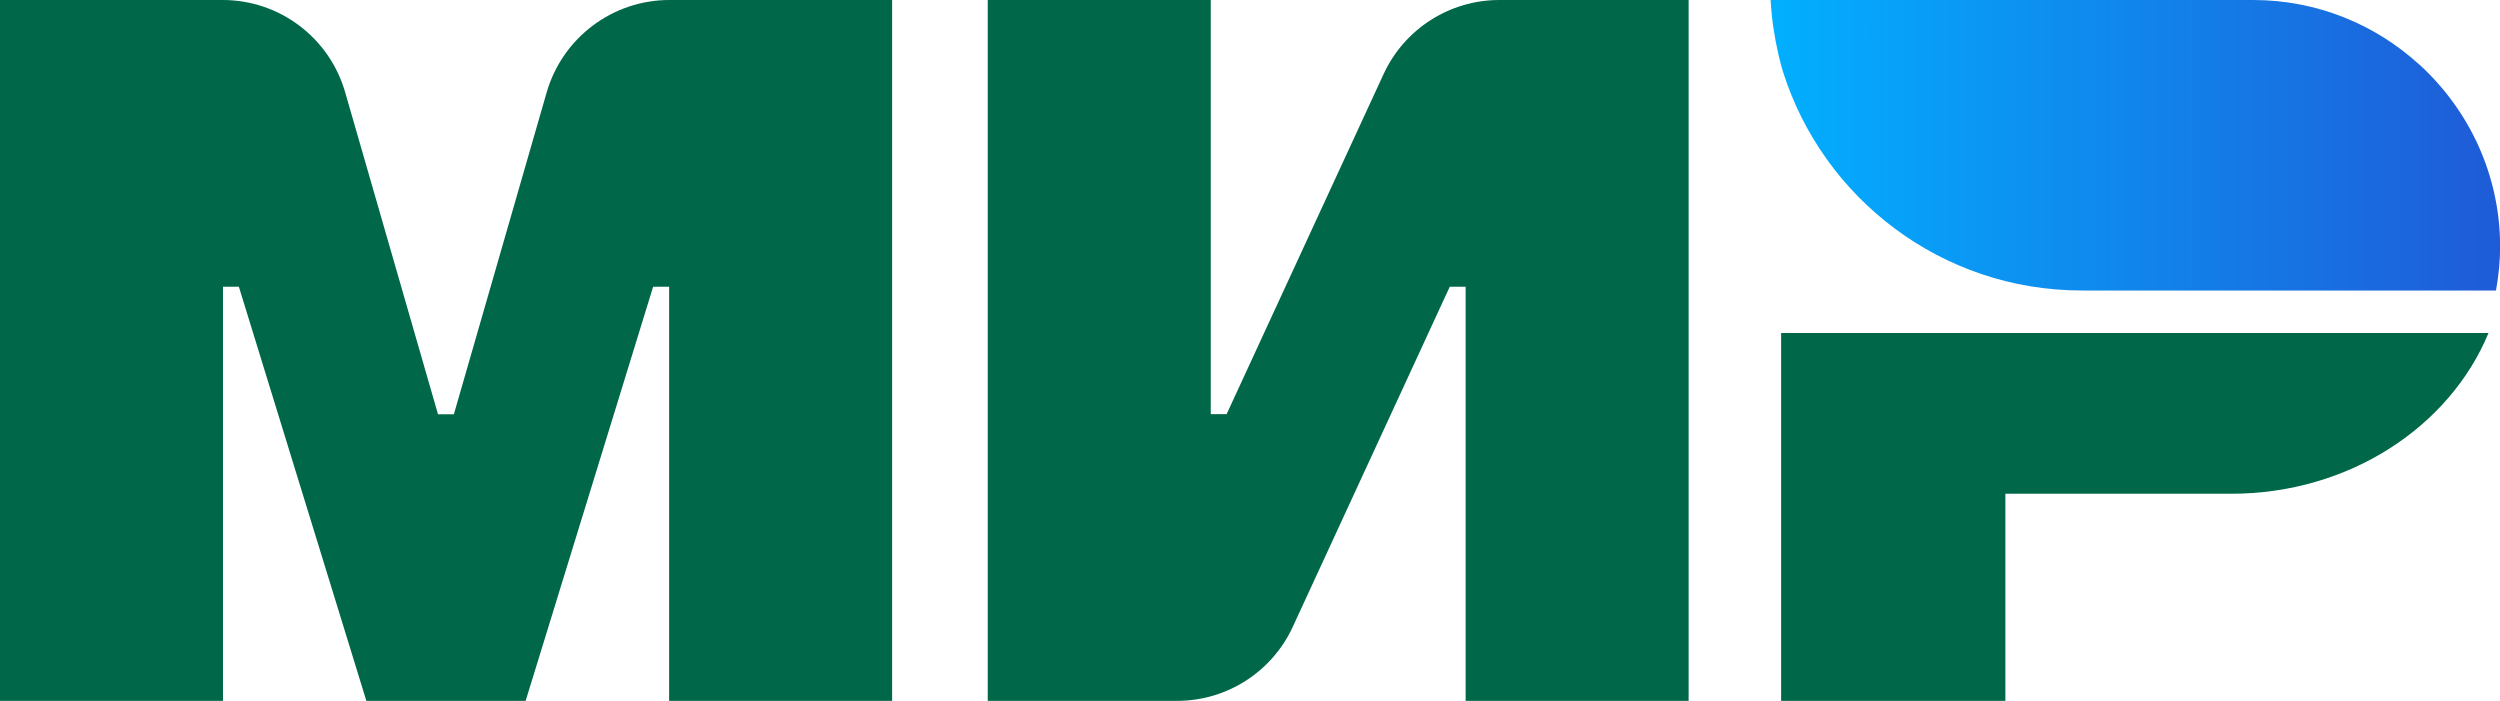 <?xml version="1.0" encoding="UTF-8"?>
<svg xmlns="http://www.w3.org/2000/svg" xmlns:xlink="http://www.w3.org/1999/xlink" id="_Слой_2" viewBox="0 0 200 56.07">
  <defs>
    <style>.cls-1{fill:url(#linear-gradient);}.cls-2{fill:#006848;}</style>
    <linearGradient id="linear-gradient" x1="141.65" y1="11.62" x2="200" y2="11.62" gradientUnits="userSpaceOnUse">
      <stop offset="0" stop-color="#02afff"></stop>
      <stop offset="1" stop-color="#1f5bd7"></stop>
    </linearGradient>
  </defs>
  <g id="Layer_1">
    <g>
      <path class="cls-2" d="m142.49,26.64v29.43h17.94v-16.57h18.06c9.43,0,17.48-5.35,20.59-12.86h-56.58Z"></path>
      <path class="cls-1" d="m193.58,5.2c-3.51-3.22-8.18-5.2-13.33-5.2h-38.6c.08,1.5.3,2.96.63,4.38.08.32.15.63.24.95.03.13.07.25.11.38,3.2,10.16,12.7,17.53,23.92,17.53h33.13c.2-1.14.33-2.3.33-3.49,0-5.76-2.48-10.93-6.42-14.55"></path>
      <path class="cls-2" d="m110.69,5.92l-12.56,27.21h-1.27V0h-17.84v56.07h15.14c3.98,0,7.59-2.31,9.26-5.92l12.56-27.21h1.27v33.13h17.84V0h-15.14c-3.98,0-7.59,2.31-9.26,5.92"></path>
      <path class="cls-2" d="m27.61,7.37l7.43,25.77h1.27l7.43-25.77C45.01,3.01,49.01,0,53.55,0h17.82v56.07h-17.84V22.94h-1.28l-10.2,33.13h-12.74l-10.2-33.13h-1.27v33.13H0V0h17.82C22.36,0,26.35,3.01,27.61,7.37"></path>
    </g>
  </g>
</svg>
